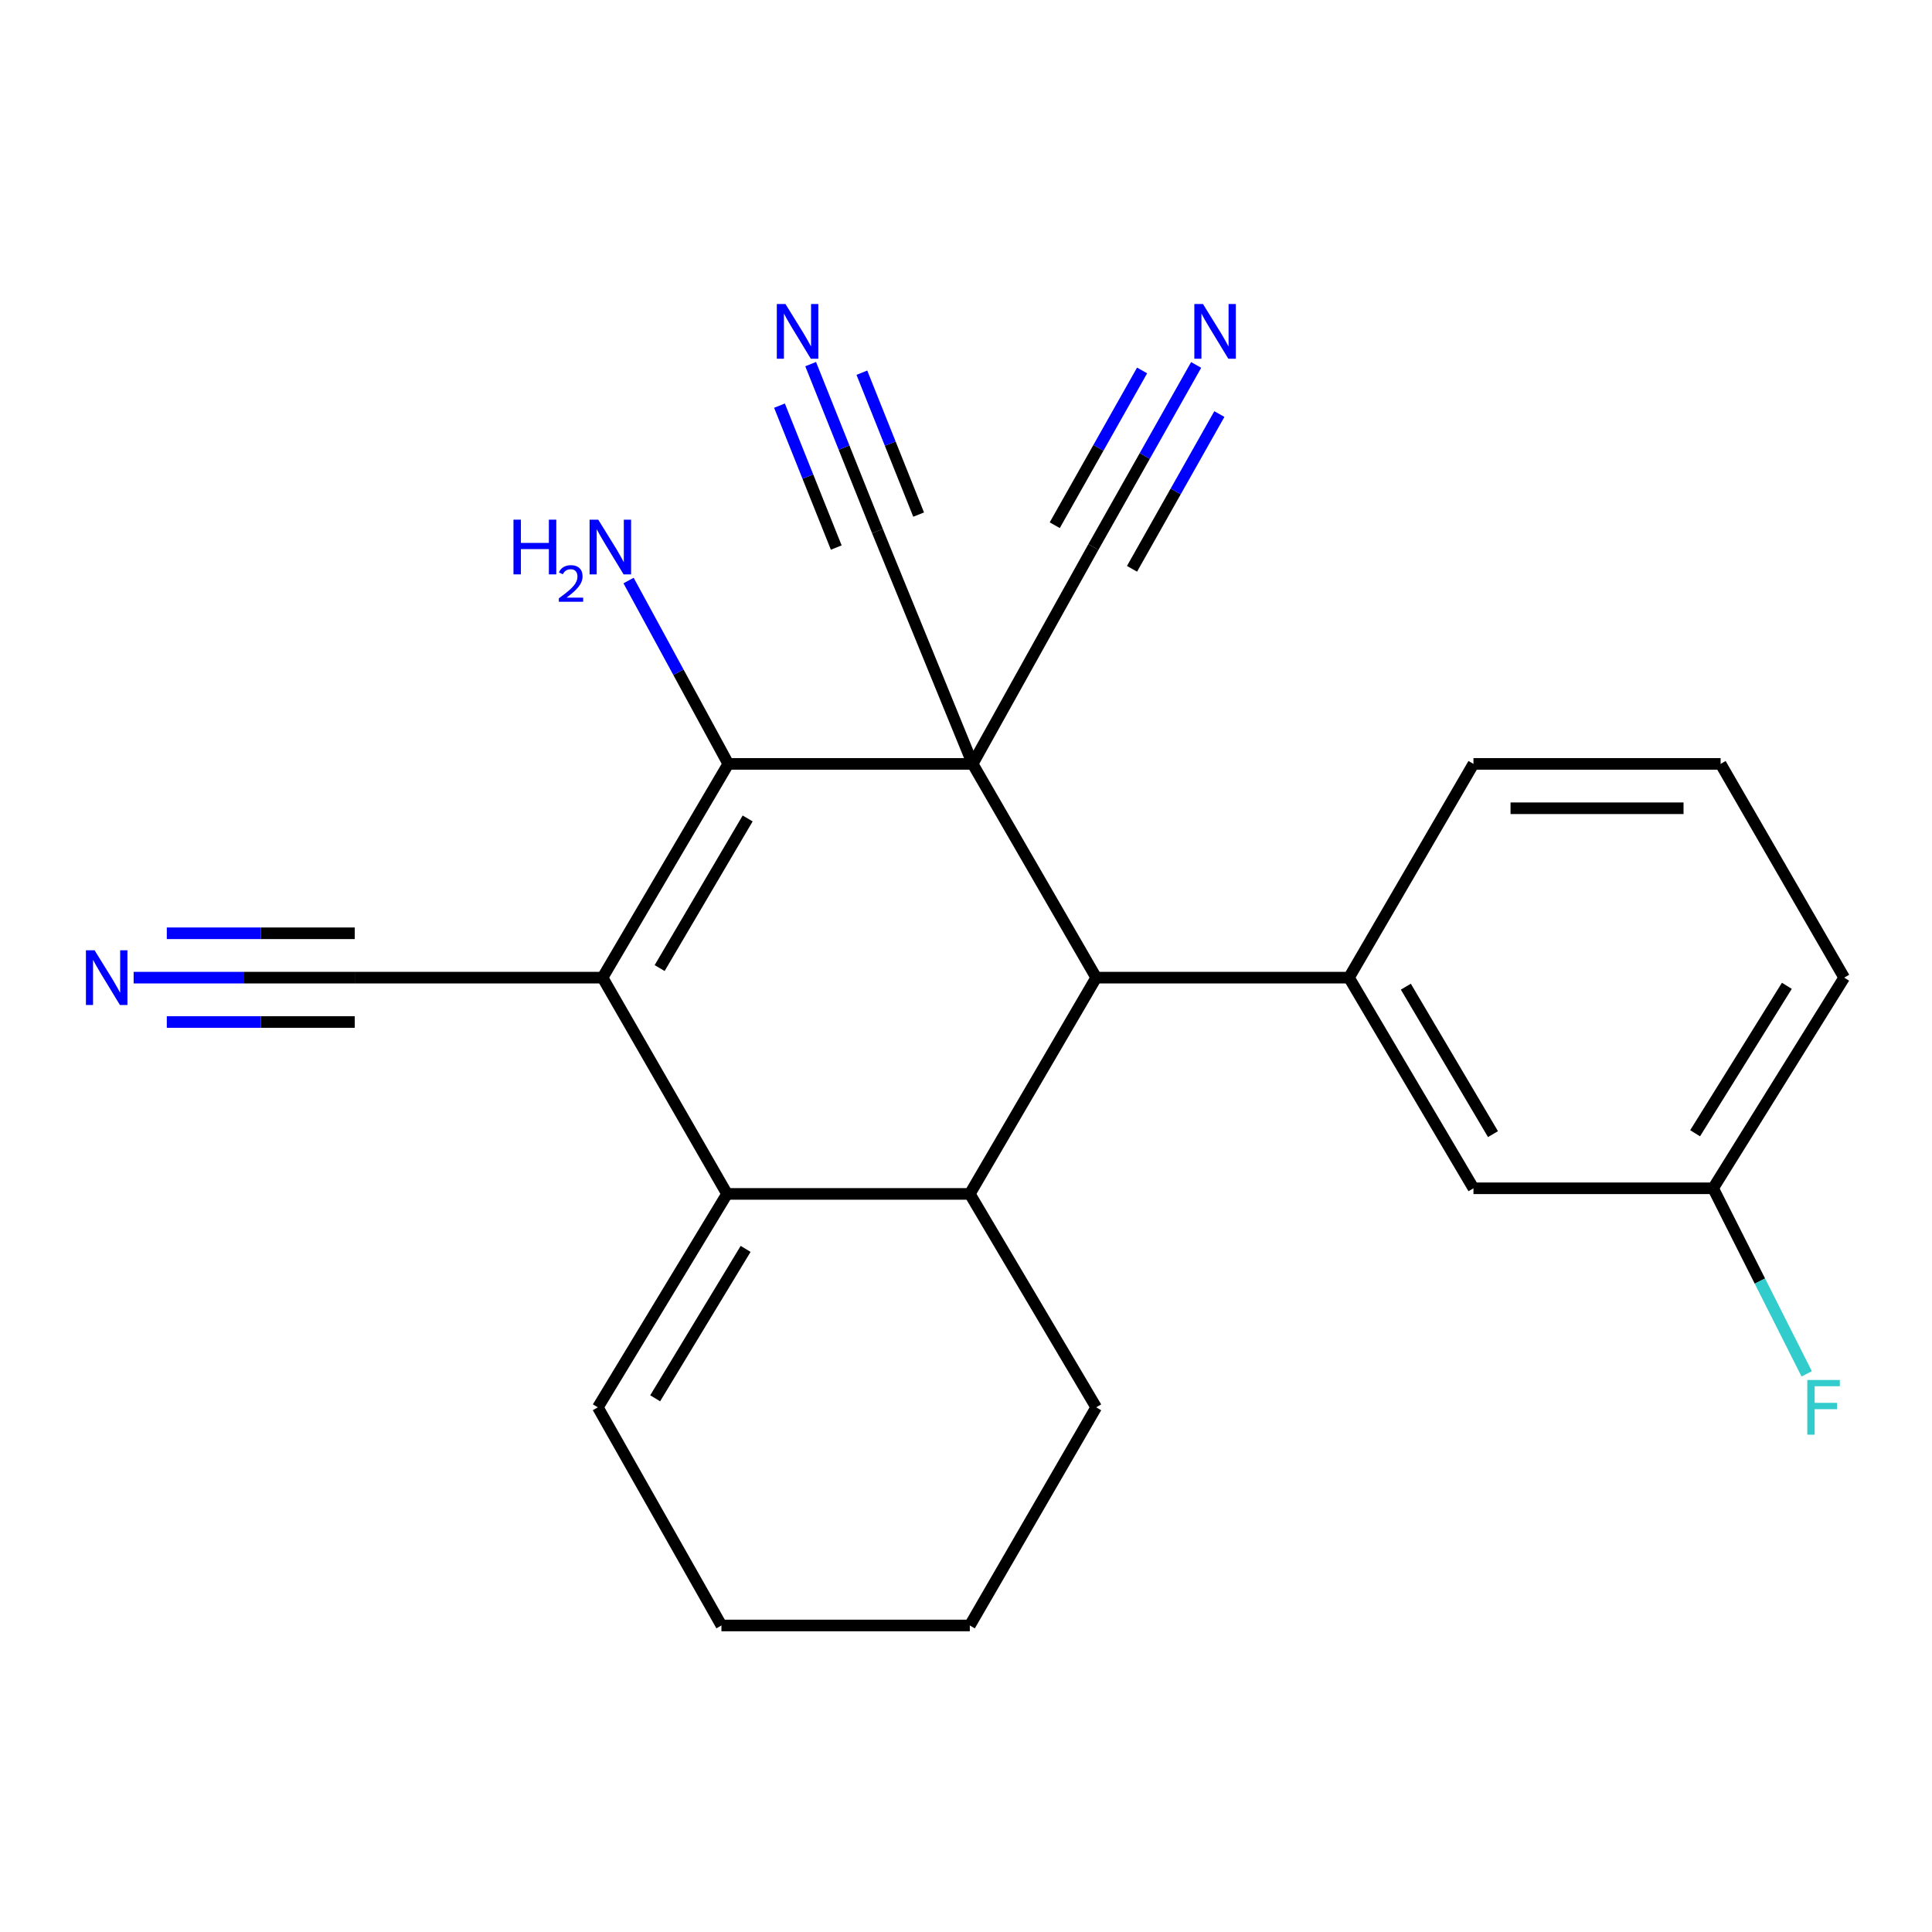 <?xml version='1.0' encoding='iso-8859-1'?>
<svg version='1.1' baseProfile='full'
              xmlns='http://www.w3.org/2000/svg'
                      xmlns:rdkit='http://www.rdkit.org/xml'
                      xmlns:xlink='http://www.w3.org/1999/xlink'
                  xml:space='preserve'
width='1000px' height='1000px' viewBox='0 0 1000 1000'>
<!-- END OF HEADER -->
<rect style='opacity:1.0;fill:#FFFFFF;stroke:none' width='1000' height='1000' x='0' y='0'> </rect>
<path class='bond-1' d='M 503.44,395.391 L 376.96,395.391' style='fill:none;fill-rule:evenodd;stroke:#000000;stroke-width:6px;stroke-linecap:butt;stroke-linejoin:miter;stroke-opacity:1' />
<path class='bond-3' d='M 503.44,395.391 L 567.388,506.027' style='fill:none;fill-rule:evenodd;stroke:#000000;stroke-width:6px;stroke-linecap:butt;stroke-linejoin:miter;stroke-opacity:1' />
<path class='bond-6' d='M 503.44,395.391 L 565.934,283.134' style='fill:none;fill-rule:evenodd;stroke:#000000;stroke-width:6px;stroke-linecap:butt;stroke-linejoin:miter;stroke-opacity:1' />
<path class='bond-7' d='M 503.44,395.391 L 454.162,274.881' style='fill:none;fill-rule:evenodd;stroke:#000000;stroke-width:6px;stroke-linecap:butt;stroke-linejoin:miter;stroke-opacity:1' />
<path class='bond-0' d='M 311.876,506.027 L 376.96,395.391' style='fill:none;fill-rule:evenodd;stroke:#000000;stroke-width:6px;stroke-linecap:butt;stroke-linejoin:miter;stroke-opacity:1' />
<path class='bond-0' d='M 341.43,501.074 L 386.988,423.629' style='fill:none;fill-rule:evenodd;stroke:#000000;stroke-width:6px;stroke-linecap:butt;stroke-linejoin:miter;stroke-opacity:1' />
<path class='bond-8' d='M 311.876,506.027 L 183.623,506.027' style='fill:none;fill-rule:evenodd;stroke:#000000;stroke-width:6px;stroke-linecap:butt;stroke-linejoin:miter;stroke-opacity:1' />
<path class='bond-23' d='M 311.876,506.027 L 376.322,617.965' style='fill:none;fill-rule:evenodd;stroke:#000000;stroke-width:6px;stroke-linecap:butt;stroke-linejoin:miter;stroke-opacity:1' />
<path class='bond-14' d='M 376.96,395.391 L 351.153,347.94' style='fill:none;fill-rule:evenodd;stroke:#000000;stroke-width:6px;stroke-linecap:butt;stroke-linejoin:miter;stroke-opacity:1' />
<path class='bond-14' d='M 351.153,347.94 L 325.346,300.489' style='fill:none;fill-rule:evenodd;stroke:#0000FF;stroke-width:6px;stroke-linecap:butt;stroke-linejoin:miter;stroke-opacity:1' />
<path class='bond-2' d='M 376.322,617.965 L 501.973,617.965' style='fill:none;fill-rule:evenodd;stroke:#000000;stroke-width:6px;stroke-linecap:butt;stroke-linejoin:miter;stroke-opacity:1' />
<path class='bond-12' d='M 376.322,617.965 L 309.44,728.436' style='fill:none;fill-rule:evenodd;stroke:#000000;stroke-width:6px;stroke-linecap:butt;stroke-linejoin:miter;stroke-opacity:1' />
<path class='bond-12' d='M 385.932,646.428 L 339.114,723.757' style='fill:none;fill-rule:evenodd;stroke:#000000;stroke-width:6px;stroke-linecap:butt;stroke-linejoin:miter;stroke-opacity:1' />
<path class='bond-4' d='M 567.388,506.027 L 501.973,617.965' style='fill:none;fill-rule:evenodd;stroke:#000000;stroke-width:6px;stroke-linecap:butt;stroke-linejoin:miter;stroke-opacity:1' />
<path class='bond-5' d='M 567.388,506.027 L 698.23,506.027' style='fill:none;fill-rule:evenodd;stroke:#000000;stroke-width:6px;stroke-linecap:butt;stroke-linejoin:miter;stroke-opacity:1' />
<path class='bond-16' d='M 501.973,617.965 L 567.388,728.436' style='fill:none;fill-rule:evenodd;stroke:#000000;stroke-width:6px;stroke-linecap:butt;stroke-linejoin:miter;stroke-opacity:1' />
<path class='bond-13' d='M 698.23,506.027 L 762.663,615.057' style='fill:none;fill-rule:evenodd;stroke:#000000;stroke-width:6px;stroke-linecap:butt;stroke-linejoin:miter;stroke-opacity:1' />
<path class='bond-13' d='M 727.663,510.7 L 772.766,587.02' style='fill:none;fill-rule:evenodd;stroke:#000000;stroke-width:6px;stroke-linecap:butt;stroke-linejoin:miter;stroke-opacity:1' />
<path class='bond-18' d='M 698.23,506.027 L 762.663,395.391' style='fill:none;fill-rule:evenodd;stroke:#000000;stroke-width:6px;stroke-linecap:butt;stroke-linejoin:miter;stroke-opacity:1' />
<path class='bond-10' d='M 565.934,283.134 L 592.529,236.013' style='fill:none;fill-rule:evenodd;stroke:#000000;stroke-width:6px;stroke-linecap:butt;stroke-linejoin:miter;stroke-opacity:1' />
<path class='bond-10' d='M 592.529,236.013 L 619.124,188.892' style='fill:none;fill-rule:evenodd;stroke:#0000FF;stroke-width:6px;stroke-linecap:butt;stroke-linejoin:miter;stroke-opacity:1' />
<path class='bond-10' d='M 585.93,294.42 L 608.536,254.368' style='fill:none;fill-rule:evenodd;stroke:#000000;stroke-width:6px;stroke-linecap:butt;stroke-linejoin:miter;stroke-opacity:1' />
<path class='bond-10' d='M 608.536,254.368 L 631.142,214.315' style='fill:none;fill-rule:evenodd;stroke:#0000FF;stroke-width:6px;stroke-linecap:butt;stroke-linejoin:miter;stroke-opacity:1' />
<path class='bond-10' d='M 545.937,271.848 L 568.543,231.795' style='fill:none;fill-rule:evenodd;stroke:#000000;stroke-width:6px;stroke-linecap:butt;stroke-linejoin:miter;stroke-opacity:1' />
<path class='bond-10' d='M 568.543,231.795 L 591.149,191.742' style='fill:none;fill-rule:evenodd;stroke:#0000FF;stroke-width:6px;stroke-linecap:butt;stroke-linejoin:miter;stroke-opacity:1' />
<path class='bond-9' d='M 454.162,274.881 L 436.879,231.676' style='fill:none;fill-rule:evenodd;stroke:#000000;stroke-width:6px;stroke-linecap:butt;stroke-linejoin:miter;stroke-opacity:1' />
<path class='bond-9' d='M 436.879,231.676 L 419.596,188.471' style='fill:none;fill-rule:evenodd;stroke:#0000FF;stroke-width:6px;stroke-linecap:butt;stroke-linejoin:miter;stroke-opacity:1' />
<path class='bond-9' d='M 475.481,266.353 L 460.79,229.629' style='fill:none;fill-rule:evenodd;stroke:#000000;stroke-width:6px;stroke-linecap:butt;stroke-linejoin:miter;stroke-opacity:1' />
<path class='bond-9' d='M 460.79,229.629 L 446.1,192.904' style='fill:none;fill-rule:evenodd;stroke:#0000FF;stroke-width:6px;stroke-linecap:butt;stroke-linejoin:miter;stroke-opacity:1' />
<path class='bond-9' d='M 432.843,283.409 L 418.152,246.685' style='fill:none;fill-rule:evenodd;stroke:#000000;stroke-width:6px;stroke-linecap:butt;stroke-linejoin:miter;stroke-opacity:1' />
<path class='bond-9' d='M 418.152,246.685 L 403.461,209.961' style='fill:none;fill-rule:evenodd;stroke:#0000FF;stroke-width:6px;stroke-linecap:butt;stroke-linejoin:miter;stroke-opacity:1' />
<path class='bond-11' d='M 183.623,506.027 L 126.395,506.027' style='fill:none;fill-rule:evenodd;stroke:#000000;stroke-width:6px;stroke-linecap:butt;stroke-linejoin:miter;stroke-opacity:1' />
<path class='bond-11' d='M 126.395,506.027 L 69.167,506.027' style='fill:none;fill-rule:evenodd;stroke:#0000FF;stroke-width:6px;stroke-linecap:butt;stroke-linejoin:miter;stroke-opacity:1' />
<path class='bond-11' d='M 183.623,483.066 L 134.979,483.066' style='fill:none;fill-rule:evenodd;stroke:#000000;stroke-width:6px;stroke-linecap:butt;stroke-linejoin:miter;stroke-opacity:1' />
<path class='bond-11' d='M 134.979,483.066 L 86.336,483.066' style='fill:none;fill-rule:evenodd;stroke:#0000FF;stroke-width:6px;stroke-linecap:butt;stroke-linejoin:miter;stroke-opacity:1' />
<path class='bond-11' d='M 183.623,528.989 L 134.979,528.989' style='fill:none;fill-rule:evenodd;stroke:#000000;stroke-width:6px;stroke-linecap:butt;stroke-linejoin:miter;stroke-opacity:1' />
<path class='bond-11' d='M 134.979,528.989 L 86.336,528.989' style='fill:none;fill-rule:evenodd;stroke:#0000FF;stroke-width:6px;stroke-linecap:butt;stroke-linejoin:miter;stroke-opacity:1' />
<path class='bond-25' d='M 309.44,728.436 L 373.413,841.343' style='fill:none;fill-rule:evenodd;stroke:#000000;stroke-width:6px;stroke-linecap:butt;stroke-linejoin:miter;stroke-opacity:1' />
<path class='bond-15' d='M 762.663,615.057 L 886.707,615.057' style='fill:none;fill-rule:evenodd;stroke:#000000;stroke-width:6px;stroke-linecap:butt;stroke-linejoin:miter;stroke-opacity:1' />
<path class='bond-17' d='M 886.707,615.057 L 910.923,663.079' style='fill:none;fill-rule:evenodd;stroke:#000000;stroke-width:6px;stroke-linecap:butt;stroke-linejoin:miter;stroke-opacity:1' />
<path class='bond-17' d='M 910.923,663.079 L 935.14,711.101' style='fill:none;fill-rule:evenodd;stroke:#33CCCC;stroke-width:6px;stroke-linecap:butt;stroke-linejoin:miter;stroke-opacity:1' />
<path class='bond-24' d='M 886.707,615.057 L 954.545,506.027' style='fill:none;fill-rule:evenodd;stroke:#000000;stroke-width:6px;stroke-linecap:butt;stroke-linejoin:miter;stroke-opacity:1' />
<path class='bond-24' d='M 877.387,586.572 L 924.874,510.251' style='fill:none;fill-rule:evenodd;stroke:#000000;stroke-width:6px;stroke-linecap:butt;stroke-linejoin:miter;stroke-opacity:1' />
<path class='bond-22' d='M 567.388,728.436 L 501.973,841.343' style='fill:none;fill-rule:evenodd;stroke:#000000;stroke-width:6px;stroke-linecap:butt;stroke-linejoin:miter;stroke-opacity:1' />
<path class='bond-19' d='M 762.663,395.391 L 890.585,395.391' style='fill:none;fill-rule:evenodd;stroke:#000000;stroke-width:6px;stroke-linecap:butt;stroke-linejoin:miter;stroke-opacity:1' />
<path class='bond-19' d='M 781.851,418.352 L 871.396,418.352' style='fill:none;fill-rule:evenodd;stroke:#000000;stroke-width:6px;stroke-linecap:butt;stroke-linejoin:miter;stroke-opacity:1' />
<path class='bond-21' d='M 890.585,395.391 L 954.545,506.027' style='fill:none;fill-rule:evenodd;stroke:#000000;stroke-width:6px;stroke-linecap:butt;stroke-linejoin:miter;stroke-opacity:1' />
<path class='bond-20' d='M 373.413,841.343 L 501.973,841.343' style='fill:none;fill-rule:evenodd;stroke:#000000;stroke-width:6px;stroke-linecap:butt;stroke-linejoin:miter;stroke-opacity:1' />
<path  class='atom-10' d='M 406.558 157.368
L 415.838 172.368
Q 416.758 173.848, 418.238 176.528
Q 419.718 179.208, 419.798 179.368
L 419.798 157.368
L 423.558 157.368
L 423.558 185.688
L 419.678 185.688
L 409.718 169.288
Q 408.558 167.368, 407.318 165.168
Q 406.118 162.968, 405.758 162.288
L 405.758 185.688
L 402.078 185.688
L 402.078 157.368
L 406.558 157.368
' fill='#0000FF'/>
<path  class='atom-11' d='M 622.665 157.368
L 631.945 172.368
Q 632.865 173.848, 634.345 176.528
Q 635.825 179.208, 635.905 179.368
L 635.905 157.368
L 639.665 157.368
L 639.665 185.688
L 635.785 185.688
L 625.825 169.288
Q 624.665 167.368, 623.425 165.168
Q 622.225 162.968, 621.865 162.288
L 621.865 185.688
L 618.185 185.688
L 618.185 157.368
L 622.665 157.368
' fill='#0000FF'/>
<path  class='atom-12' d='M 48.957 491.867
L 58.237 506.867
Q 59.157 508.347, 60.637 511.027
Q 62.117 513.707, 62.197 513.867
L 62.197 491.867
L 65.957 491.867
L 65.957 520.187
L 62.077 520.187
L 52.117 503.787
Q 50.957 501.867, 49.717 499.667
Q 48.517 497.467, 48.157 496.787
L 48.157 520.187
L 44.477 520.187
L 44.477 491.867
L 48.957 491.867
' fill='#0000FF'/>
<path  class='atom-15' d='M 265.775 268.974
L 269.615 268.974
L 269.615 281.014
L 284.095 281.014
L 284.095 268.974
L 287.935 268.974
L 287.935 297.294
L 284.095 297.294
L 284.095 284.214
L 269.615 284.214
L 269.615 297.294
L 265.775 297.294
L 265.775 268.974
' fill='#0000FF'/>
<path  class='atom-15' d='M 289.307 296.301
Q 289.994 294.532, 291.631 293.555
Q 293.267 292.552, 295.538 292.552
Q 298.363 292.552, 299.947 294.083
Q 301.531 295.614, 301.531 298.334
Q 301.531 301.106, 299.471 303.693
Q 297.439 306.28, 293.215 309.342
L 301.847 309.342
L 301.847 311.454
L 289.255 311.454
L 289.255 309.686
Q 292.739 307.204, 294.799 305.356
Q 296.884 303.508, 297.887 301.845
Q 298.891 300.182, 298.891 298.466
Q 298.891 296.67, 297.993 295.667
Q 297.095 294.664, 295.538 294.664
Q 294.033 294.664, 293.03 295.271
Q 292.027 295.878, 291.314 297.225
L 289.307 296.301
' fill='#0000FF'/>
<path  class='atom-15' d='M 309.647 268.974
L 318.927 283.974
Q 319.847 285.454, 321.327 288.134
Q 322.807 290.814, 322.887 290.974
L 322.887 268.974
L 326.647 268.974
L 326.647 297.294
L 322.767 297.294
L 312.807 280.894
Q 311.647 278.974, 310.407 276.774
Q 309.207 274.574, 308.847 273.894
L 308.847 297.294
L 305.167 297.294
L 305.167 268.974
L 309.647 268.974
' fill='#0000FF'/>
<path  class='atom-18' d='M 935.461 714.276
L 952.301 714.276
L 952.301 717.516
L 939.261 717.516
L 939.261 726.116
L 950.861 726.116
L 950.861 729.396
L 939.261 729.396
L 939.261 742.596
L 935.461 742.596
L 935.461 714.276
' fill='#33CCCC'/>
</svg>
